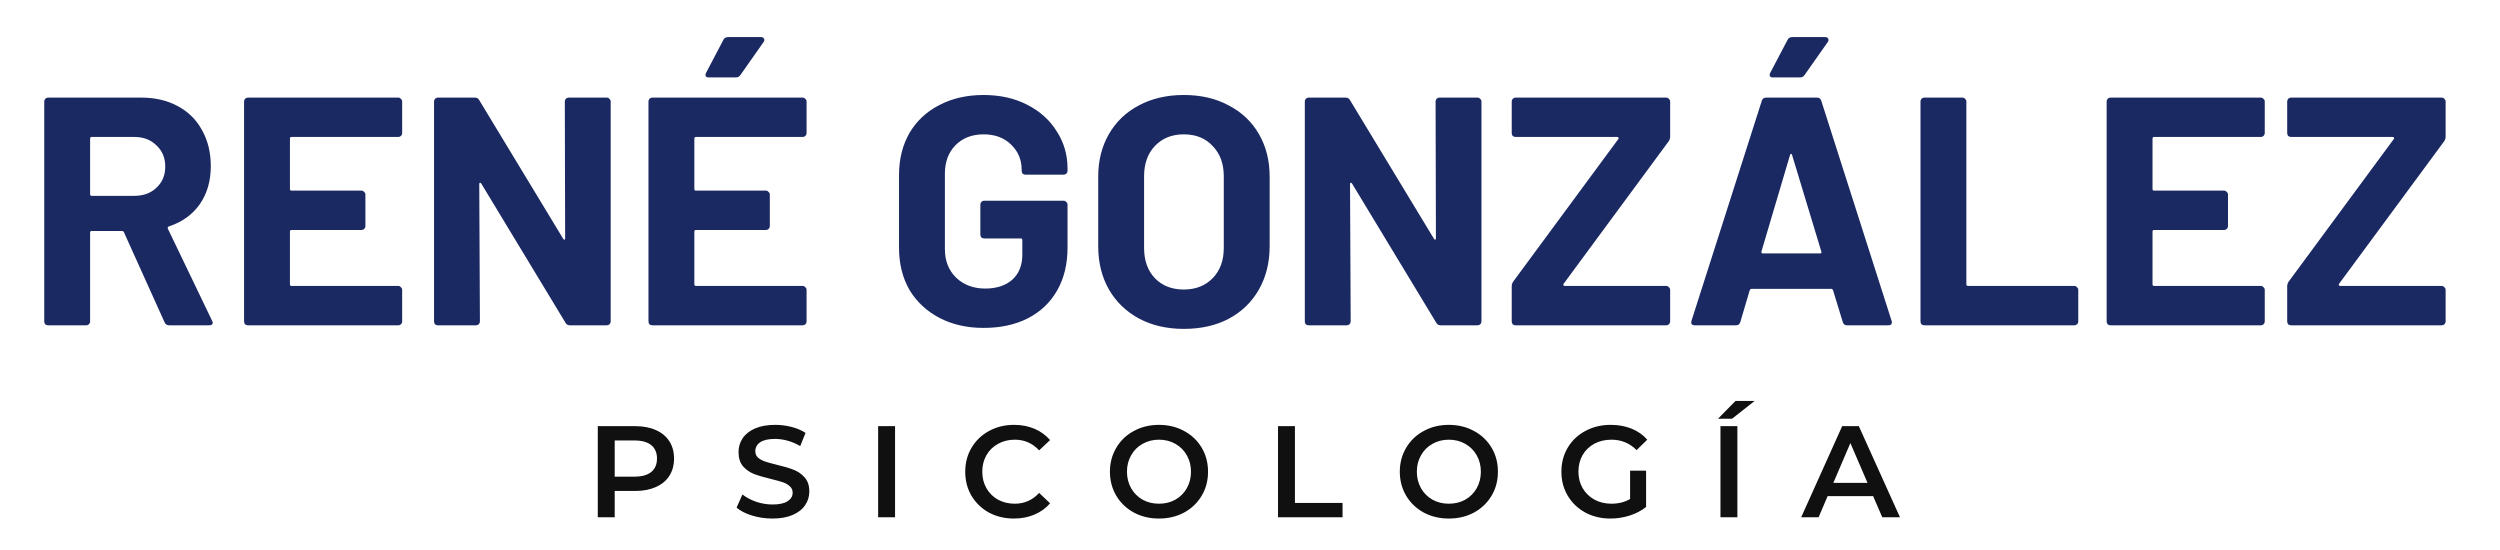 <svg xmlns="http://www.w3.org/2000/svg" width="1537" height="338" viewBox="0 0 1537 338" fill="none"><rect width="1537" height="338" fill="white"></rect><path d="M104 200C102.667 200 101.733 199.4 101.2 198.2L76.2 142.8C75.933 142.267 75.533 142 75 142H56.4C55.733 142 55.4 142.333 55.4 143V197.6C55.4 198.267 55.133 198.867 54.6 199.4C54.2 199.8 53.667 200 53 200H29.6C28.933 200 28.333 199.8 27.8 199.4C27.4 198.867 27.2 198.267 27.2 197.6V62.4C27.2 61.733 27.4 61.2 27.8 60.8C28.333 60.267 28.933 60 29.6 60H86.8C95.333 60 102.8 61.733 109.2 65.2C115.733 68.667 120.733 73.6 124.2 80C127.8 86.4 129.6 93.8 129.6 102.2C129.6 111.267 127.333 119.067 122.8 125.6C118.267 132 111.933 136.533 103.8 139.2C103.133 139.467 102.933 139.933 103.2 140.6L130.4 197.2C130.667 197.733 130.8 198.133 130.8 198.4C130.8 199.467 130.067 200 128.6 200H104ZM56.4 84.2C55.733 84.2 55.4 84.533 55.4 85.2V119.4C55.4 120.067 55.733 120.4 56.4 120.4H82.6C88.2 120.4 92.733 118.733 96.2 115.4C99.8 112.067 101.6 107.733 101.6 102.4C101.6 97.067 99.8 92.733 96.2 89.4C92.733 85.933 88.2 84.2 82.6 84.2H56.4ZM247.252 81.8C247.252 82.467 246.985 83.067 246.452 83.6C246.052 84 245.518 84.2 244.852 84.2H179.252C178.585 84.2 178.252 84.533 178.252 85.2V116.2C178.252 116.867 178.585 117.2 179.252 117.2H222.252C222.918 117.2 223.452 117.467 223.852 118C224.385 118.4 224.652 118.933 224.652 119.6V139C224.652 139.667 224.385 140.267 223.852 140.8C223.452 141.2 222.918 141.4 222.252 141.4H179.252C178.585 141.4 178.252 141.733 178.252 142.4V174.8C178.252 175.467 178.585 175.8 179.252 175.8H244.852C245.518 175.8 246.052 176.067 246.452 176.6C246.985 177 247.252 177.533 247.252 178.2V197.6C247.252 198.267 246.985 198.867 246.452 199.4C246.052 199.8 245.518 200 244.852 200H152.452C151.785 200 151.185 199.8 150.652 199.4C150.252 198.867 150.052 198.267 150.052 197.6V62.4C150.052 61.733 150.252 61.2 150.652 60.8C151.185 60.267 151.785 60 152.452 60H244.852C245.518 60 246.052 60.267 246.452 60.8C246.985 61.2 247.252 61.733 247.252 62.4V81.8ZM347.248 62.4C347.248 61.733 347.448 61.2 347.848 60.8C348.382 60.267 348.982 60 349.648 60H373.048C373.715 60 374.248 60.267 374.648 60.8C375.182 61.2 375.448 61.733 375.448 62.4V197.6C375.448 198.267 375.182 198.867 374.648 199.4C374.248 199.8 373.715 200 373.048 200H350.448C349.115 200 348.182 199.467 347.648 198.4L295.848 112.8C295.582 112.4 295.315 112.267 295.048 112.4C294.782 112.4 294.648 112.667 294.648 113.2L295.048 197.6C295.048 198.267 294.782 198.867 294.248 199.4C293.848 199.8 293.315 200 292.648 200H269.248C268.582 200 267.982 199.8 267.448 199.4C267.048 198.867 266.848 198.267 266.848 197.6V62.4C266.848 61.733 267.048 61.2 267.448 60.8C267.982 60.267 268.582 60 269.248 60H291.848C293.182 60 294.115 60.533 294.648 61.6L346.248 146.8C346.515 147.2 346.782 147.4 347.048 147.4C347.315 147.267 347.448 146.933 347.448 146.4L347.248 62.4ZM495.884 81.8C495.884 82.467 495.618 83.067 495.084 83.6C494.684 84 494.151 84.2 493.484 84.2H427.884C427.218 84.2 426.884 84.533 426.884 85.2V116.2C426.884 116.867 427.218 117.2 427.884 117.2H470.884C471.551 117.2 472.084 117.467 472.484 118C473.018 118.4 473.284 118.933 473.284 119.6V139C473.284 139.667 473.018 140.267 472.484 140.8C472.084 141.2 471.551 141.4 470.884 141.4H427.884C427.218 141.4 426.884 141.733 426.884 142.4V174.8C426.884 175.467 427.218 175.8 427.884 175.8H493.484C494.151 175.8 494.684 176.067 495.084 176.6C495.618 177 495.884 177.533 495.884 178.2V197.6C495.884 198.267 495.618 198.867 495.084 199.4C494.684 199.8 494.151 200 493.484 200H401.084C400.418 200 399.818 199.8 399.284 199.4C398.884 198.867 398.684 198.267 398.684 197.6V62.4C398.684 61.733 398.884 61.2 399.284 60.8C399.818 60.267 400.418 60 401.084 60H493.484C494.151 60 494.684 60.267 495.084 60.8C495.618 61.2 495.884 61.733 495.884 62.4V81.8ZM435.684 47.6C434.751 47.6 434.151 47.333 433.884 46.8C433.618 46.267 433.684 45.6 434.084 44.8L444.684 24.6C445.218 23.4 446.218 22.8 447.684 22.8H467.884C468.818 22.8 469.418 23.133 469.684 23.8C470.084 24.333 470.018 25 469.484 25.8L455.284 46C454.618 47.067 453.684 47.6 452.484 47.6H435.684ZM604.72 201.6C594.454 201.6 585.387 199.533 577.52 195.4C569.654 191.267 563.52 185.533 559.12 178.2C554.854 170.733 552.72 162.133 552.72 152.4V107.6C552.72 97.867 554.854 89.267 559.12 81.8C563.52 74.333 569.654 68.6 577.52 64.6C585.387 60.467 594.454 58.4 604.72 58.4C614.854 58.4 623.787 60.4 631.52 64.4C639.387 68.4 645.454 73.867 649.72 80.8C654.12 87.6 656.32 95.2 656.32 103.6V105C656.32 105.667 656.054 106.267 655.52 106.8C655.12 107.2 654.587 107.4 653.92 107.4H630.52C629.854 107.4 629.254 107.2 628.72 106.8C628.32 106.267 628.12 105.667 628.12 105V104.4C628.12 98.267 625.987 93.133 621.72 89C617.454 84.733 611.787 82.6 604.72 82.6C597.52 82.6 591.72 84.867 587.32 89.4C583.054 93.8 580.92 99.6 580.92 106.8V153.2C580.92 160.4 583.254 166.267 587.92 170.8C592.587 175.2 598.52 177.4 605.72 177.4C612.654 177.4 618.187 175.6 622.32 172C626.454 168.267 628.52 163.133 628.52 156.6V147.6C628.52 146.933 628.187 146.6 627.52 146.6H605.12C604.454 146.6 603.854 146.4 603.32 146C602.92 145.467 602.72 144.867 602.72 144.2V125.8C602.72 125.133 602.92 124.6 603.32 124.2C603.854 123.667 604.454 123.4 605.12 123.4H653.92C654.587 123.4 655.12 123.667 655.52 124.2C656.054 124.6 656.32 125.133 656.32 125.8V152.2C656.32 162.333 654.187 171.133 649.92 178.6C645.654 186.067 639.587 191.8 631.72 195.8C623.987 199.667 614.987 201.6 604.72 201.6ZM727.781 202.2C717.381 202.2 708.181 200.067 700.181 195.8C692.315 191.533 686.181 185.6 681.781 178C677.381 170.267 675.181 161.4 675.181 151.4V108.6C675.181 98.733 677.381 90 681.781 82.4C686.181 74.8 692.315 68.933 700.181 64.8C708.181 60.533 717.381 58.4 727.781 58.4C738.315 58.4 747.515 60.533 755.381 64.8C763.381 68.933 769.581 74.8 773.981 82.4C778.381 90 780.581 98.733 780.581 108.6V151.4C780.581 161.4 778.381 170.267 773.981 178C769.581 185.733 763.381 191.733 755.381 196C747.515 200.133 738.315 202.2 727.781 202.2ZM727.781 178C735.115 178 741.048 175.667 745.581 171C750.115 166.333 752.381 160.133 752.381 152.4V108.4C752.381 100.667 750.115 94.467 745.581 89.8C741.181 85 735.248 82.6 727.781 82.6C720.448 82.6 714.515 85 709.981 89.8C705.581 94.467 703.381 100.667 703.381 108.4V152.4C703.381 160.133 705.581 166.333 709.981 171C714.515 175.667 720.448 178 727.781 178ZM882.6 62.4C882.6 61.733 882.8 61.2 883.2 60.8C883.733 60.267 884.333 60 885 60H908.4C909.067 60 909.6 60.267 910 60.8C910.533 61.2 910.8 61.733 910.8 62.4V197.6C910.8 198.267 910.533 198.867 910 199.4C909.6 199.8 909.067 200 908.4 200H885.8C884.467 200 883.533 199.467 883 198.4L831.2 112.8C830.933 112.4 830.667 112.267 830.4 112.4C830.133 112.4 830 112.667 830 113.2L830.4 197.6C830.4 198.267 830.133 198.867 829.6 199.4C829.2 199.8 828.667 200 828 200H804.6C803.933 200 803.333 199.8 802.8 199.4C802.4 198.867 802.2 198.267 802.2 197.6V62.4C802.2 61.733 802.4 61.2 802.8 60.8C803.333 60.267 803.933 60 804.6 60H827.2C828.533 60 829.467 60.533 830 61.6L881.6 146.8C881.867 147.2 882.133 147.4 882.4 147.4C882.667 147.267 882.8 146.933 882.8 146.4L882.6 62.4ZM931.808 200C931.141 200 930.541 199.8 930.008 199.4C929.608 198.867 929.408 198.267 929.408 197.6V176C929.408 174.933 929.741 173.933 930.408 173L995.008 85.4C995.274 85.133 995.274 84.867 995.008 84.6C994.874 84.333 994.608 84.2 994.208 84.2H931.808C931.141 84.2 930.541 84 930.008 83.6C929.608 83.067 929.408 82.467 929.408 81.8V62.4C929.408 61.733 929.608 61.2 930.008 60.8C930.541 60.267 931.141 60 931.808 60H1024.41C1025.07 60 1025.61 60.267 1026.01 60.8C1026.54 61.2 1026.81 61.733 1026.81 62.4V84C1026.81 85.067 1026.47 86.067 1025.81 87L961.208 174.6C961.074 174.867 961.074 175.133 961.208 175.4C961.341 175.667 961.608 175.8 962.008 175.8H1024.41C1025.07 175.8 1025.61 176.067 1026.01 176.6C1026.54 177 1026.81 177.533 1026.81 178.2V197.6C1026.81 198.267 1026.54 198.867 1026.01 199.4C1025.61 199.8 1025.07 200 1024.41 200H931.808ZM1135.54 200C1134.2 200 1133.34 199.333 1132.94 198L1126.94 178.4C1126.67 177.867 1126.34 177.6 1125.94 177.6H1076.74C1076.34 177.6 1076 177.867 1075.74 178.4L1069.94 198C1069.54 199.333 1068.67 200 1067.34 200H1041.94C1041.14 200 1040.54 199.8 1040.14 199.4C1039.74 198.867 1039.67 198.133 1039.94 197.2L1083.14 62C1083.54 60.667 1084.4 60 1085.74 60H1117.14C1118.47 60 1119.34 60.667 1119.74 62L1162.94 197.2C1163.07 197.467 1163.14 197.8 1163.14 198.2C1163.14 199.4 1162.4 200 1160.94 200H1135.54ZM1082.94 154.6C1082.8 155.4 1083.07 155.8 1083.74 155.8H1118.94C1119.74 155.8 1120 155.4 1119.74 154.6L1101.74 95.2C1101.6 94.667 1101.4 94.467 1101.14 94.6C1100.87 94.6 1100.67 94.8 1100.54 95.2L1082.94 154.6ZM1089.94 47.6C1089 47.6 1088.4 47.333 1088.14 46.8C1087.87 46.267 1087.94 45.6 1088.34 44.8L1098.94 24.6C1099.47 23.4 1100.47 22.8 1101.94 22.8H1122.14C1123.07 22.8 1123.67 23.133 1123.94 23.8C1124.34 24.333 1124.27 25 1123.74 25.8L1109.54 46C1108.87 47.067 1107.94 47.6 1106.74 47.6H1089.94ZM1183.12 200C1182.45 200 1181.85 199.8 1181.32 199.4C1180.92 198.867 1180.72 198.267 1180.72 197.6V62.4C1180.72 61.733 1180.92 61.2 1181.32 60.8C1181.85 60.267 1182.45 60 1183.12 60H1206.52C1207.18 60 1207.72 60.267 1208.12 60.8C1208.65 61.2 1208.92 61.733 1208.92 62.4V174.8C1208.92 175.467 1209.25 175.8 1209.92 175.8H1275.32C1275.98 175.8 1276.52 176.067 1276.92 176.6C1277.45 177 1277.72 177.533 1277.72 178.2V197.6C1277.72 198.267 1277.45 198.867 1276.92 199.4C1276.52 199.8 1275.98 200 1275.32 200H1183.12ZM1392.37 81.8C1392.37 82.467 1392.1 83.067 1391.57 83.6C1391.17 84 1390.64 84.2 1389.97 84.2H1324.37C1323.7 84.2 1323.37 84.533 1323.37 85.2V116.2C1323.37 116.867 1323.7 117.2 1324.37 117.2H1367.37C1368.04 117.2 1368.57 117.467 1368.97 118C1369.5 118.4 1369.77 118.933 1369.77 119.6V139C1369.77 139.667 1369.5 140.267 1368.97 140.8C1368.57 141.2 1368.04 141.4 1367.37 141.4H1324.37C1323.7 141.4 1323.37 141.733 1323.37 142.4V174.8C1323.37 175.467 1323.7 175.8 1324.37 175.8H1389.97C1390.64 175.8 1391.17 176.067 1391.57 176.6C1392.1 177 1392.37 177.533 1392.37 178.2V197.6C1392.37 198.267 1392.1 198.867 1391.57 199.4C1391.17 199.8 1390.64 200 1389.97 200H1297.57C1296.9 200 1296.3 199.8 1295.77 199.4C1295.37 198.867 1295.17 198.267 1295.17 197.6V62.4C1295.17 61.733 1295.37 61.2 1295.77 60.8C1296.3 60.267 1296.9 60 1297.57 60H1389.97C1390.64 60 1391.17 60.267 1391.57 60.8C1392.1 61.2 1392.37 61.733 1392.37 62.4V81.8ZM1408.57 200C1407.9 200 1407.3 199.8 1406.77 199.4C1406.37 198.867 1406.17 198.267 1406.17 197.6V176C1406.17 174.933 1406.5 173.933 1407.17 173L1471.77 85.4C1472.03 85.133 1472.03 84.867 1471.77 84.6C1471.63 84.333 1471.37 84.2 1470.97 84.2H1408.57C1407.9 84.2 1407.3 84 1406.77 83.6C1406.37 83.067 1406.17 82.467 1406.17 81.8V62.4C1406.17 61.733 1406.37 61.2 1406.77 60.8C1407.3 60.267 1407.9 60 1408.57 60H1501.17C1501.83 60 1502.37 60.267 1502.77 60.8C1503.3 61.2 1503.57 61.733 1503.57 62.4V84C1503.57 85.067 1503.23 86.067 1502.57 87L1437.97 174.6C1437.83 174.867 1437.83 175.133 1437.97 175.4C1438.1 175.667 1438.37 175.8 1438.77 175.8H1501.17C1501.83 175.8 1502.37 176.067 1502.77 176.6C1503.3 177 1503.57 177.533 1503.57 178.2V197.6C1503.57 198.267 1503.3 198.867 1502.77 199.4C1502.37 199.8 1501.83 200 1501.17 200H1408.57Z" fill="#1B2963"></path><path d="M390.56 262C395.413 262 399.627 262.8 403.2 264.4C406.827 266 409.6 268.293 411.52 271.28C413.44 274.267 414.4 277.813 414.4 281.92C414.4 285.973 413.44 289.52 411.52 292.56C409.6 295.547 406.827 297.84 403.2 299.44C399.627 301.04 395.413 301.84 390.56 301.84H377.92V318H367.52V262H390.56ZM390.08 293.04C394.613 293.04 398.053 292.08 400.4 290.16C402.747 288.24 403.92 285.493 403.92 281.92C403.92 278.347 402.747 275.6 400.4 273.68C398.053 271.76 394.613 270.8 390.08 270.8H377.92V293.04H390.08ZM474.927 318.8C470.607 318.8 466.42 318.187 462.367 316.96C458.367 315.733 455.194 314.107 452.847 312.08L456.447 304C458.74 305.813 461.54 307.307 464.847 308.48C468.207 309.6 471.567 310.16 474.927 310.16C479.087 310.16 482.18 309.493 484.207 308.16C486.287 306.827 487.327 305.067 487.327 302.88C487.327 301.28 486.74 299.973 485.567 298.96C484.447 297.893 483.007 297.067 481.247 296.48C479.487 295.893 477.087 295.227 474.047 294.48C469.78 293.467 466.314 292.453 463.647 291.44C461.034 290.427 458.767 288.853 456.847 286.72C454.98 284.533 454.047 281.6 454.047 277.92C454.047 274.827 454.874 272.027 456.527 269.52C458.234 266.96 460.767 264.933 464.127 263.44C467.54 261.947 471.7 261.2 476.607 261.2C480.02 261.2 483.38 261.627 486.687 262.48C489.994 263.333 492.847 264.56 495.247 266.16L491.967 274.24C489.514 272.8 486.954 271.707 484.287 270.96C481.62 270.213 479.034 269.84 476.527 269.84C472.42 269.84 469.354 270.533 467.327 271.92C465.354 273.307 464.367 275.147 464.367 277.44C464.367 279.04 464.927 280.347 466.047 281.36C467.22 282.373 468.687 283.173 470.447 283.76C472.207 284.347 474.607 285.013 477.647 285.76C481.807 286.72 485.22 287.733 487.887 288.8C490.554 289.813 492.82 291.387 494.687 293.52C496.607 295.653 497.567 298.533 497.567 302.16C497.567 305.253 496.714 308.053 495.007 310.56C493.354 313.067 490.82 315.067 487.407 316.56C483.994 318.053 479.834 318.8 474.927 318.8ZM539.879 262H550.279V318H539.879V262ZM623.346 318.8C617.693 318.8 612.573 317.573 607.986 315.12C603.453 312.613 599.88 309.173 597.266 304.8C594.706 300.427 593.426 295.493 593.426 290C593.426 284.507 594.733 279.573 597.346 275.2C599.96 270.827 603.533 267.413 608.066 264.96C612.653 262.453 617.773 261.2 623.426 261.2C628.013 261.2 632.2 262 635.986 263.6C639.773 265.2 642.973 267.52 645.586 270.56L638.866 276.88C634.813 272.507 629.826 270.32 623.906 270.32C620.066 270.32 616.626 271.173 613.586 272.88C610.546 274.533 608.173 276.853 606.466 279.84C604.76 282.827 603.906 286.213 603.906 290C603.906 293.787 604.76 297.173 606.466 300.16C608.173 303.147 610.546 305.493 613.586 307.2C616.626 308.853 620.066 309.68 623.906 309.68C629.826 309.68 634.813 307.467 638.866 303.04L645.586 309.44C642.973 312.48 639.746 314.8 635.906 316.4C632.12 318 627.933 318.8 623.346 318.8ZM712.539 318.8C706.833 318.8 701.686 317.573 697.099 315.12C692.513 312.613 688.913 309.173 686.299 304.8C683.686 300.373 682.379 295.44 682.379 290C682.379 284.56 683.686 279.653 686.299 275.28C688.913 270.853 692.513 267.413 697.099 264.96C701.686 262.453 706.833 261.2 712.539 261.2C718.246 261.2 723.393 262.453 727.979 264.96C732.566 267.413 736.166 270.827 738.779 275.2C741.393 279.573 742.699 284.507 742.699 290C742.699 295.493 741.393 300.427 738.779 304.8C736.166 309.173 732.566 312.613 727.979 315.12C723.393 317.573 718.246 318.8 712.539 318.8ZM712.539 309.68C716.273 309.68 719.633 308.853 722.619 307.2C725.606 305.493 727.953 303.147 729.659 300.16C731.366 297.12 732.219 293.733 732.219 290C732.219 286.267 731.366 282.907 729.659 279.92C727.953 276.88 725.606 274.533 722.619 272.88C719.633 271.173 716.273 270.32 712.539 270.32C708.806 270.32 705.446 271.173 702.459 272.88C699.473 274.533 697.126 276.88 695.419 279.92C693.713 282.907 692.859 286.267 692.859 290C692.859 293.733 693.713 297.12 695.419 300.16C697.126 303.147 699.473 305.493 702.459 307.2C705.446 308.853 708.806 309.68 712.539 309.68ZM785.723 262H796.123V309.2H825.403V318H785.723V262ZM890.758 318.8C885.051 318.8 879.905 317.573 875.318 315.12C870.731 312.613 867.131 309.173 864.518 304.8C861.905 300.373 860.598 295.44 860.598 290C860.598 284.56 861.905 279.653 864.518 275.28C867.131 270.853 870.731 267.413 875.318 264.96C879.905 262.453 885.051 261.2 890.758 261.2C896.465 261.2 901.611 262.453 906.198 264.96C910.785 267.413 914.385 270.827 916.998 275.2C919.611 279.573 920.918 284.507 920.918 290C920.918 295.493 919.611 300.427 916.998 304.8C914.385 309.173 910.785 312.613 906.198 315.12C901.611 317.573 896.465 318.8 890.758 318.8ZM890.758 309.68C894.491 309.68 897.851 308.853 900.838 307.2C903.825 305.493 906.171 303.147 907.878 300.16C909.585 297.12 910.438 293.733 910.438 290C910.438 286.267 909.585 282.907 907.878 279.92C906.171 276.88 903.825 274.533 900.838 272.88C897.851 271.173 894.491 270.32 890.758 270.32C887.025 270.32 883.665 271.173 880.678 272.88C877.691 274.533 875.345 276.88 873.638 279.92C871.931 282.907 871.078 286.267 871.078 290C871.078 293.733 871.931 297.12 873.638 300.16C875.345 303.147 877.691 305.493 880.678 307.2C883.665 308.853 887.025 309.68 890.758 309.68ZM1002.18 289.36H1012.02V311.68C1009.14 313.973 1005.78 315.733 1001.94 316.96C998.102 318.187 994.155 318.8 990.102 318.8C984.395 318.8 979.249 317.573 974.662 315.12C970.075 312.613 966.475 309.173 963.862 304.8C961.249 300.427 959.942 295.493 959.942 290C959.942 284.507 961.249 279.573 963.862 275.2C966.475 270.827 970.075 267.413 974.662 264.96C979.302 262.453 984.502 261.2 990.262 261.2C994.955 261.2 999.222 261.973 1003.06 263.52C1006.9 265.067 1010.13 267.333 1012.74 270.32L1006.18 276.72C1001.92 272.453 996.769 270.32 990.742 270.32C986.795 270.32 983.275 271.147 980.182 272.8C977.142 274.453 974.742 276.773 972.982 279.76C971.275 282.747 970.422 286.16 970.422 290C970.422 293.733 971.275 297.093 972.982 300.08C974.742 303.067 977.142 305.413 980.182 307.12C983.275 308.827 986.769 309.68 990.662 309.68C995.035 309.68 998.875 308.72 1002.18 306.8V289.36ZM1057.74 262H1068.14V318H1057.74V262ZM1067.02 246.48H1078.78L1064.86 257.44H1056.22L1067.02 246.48ZM1151.61 305.04H1123.61L1118.09 318H1107.37L1132.57 262H1142.81L1168.09 318H1157.21L1151.61 305.04ZM1148.17 296.88L1137.61 272.4L1127.13 296.88H1148.17Z" fill="#101010"></path></svg>